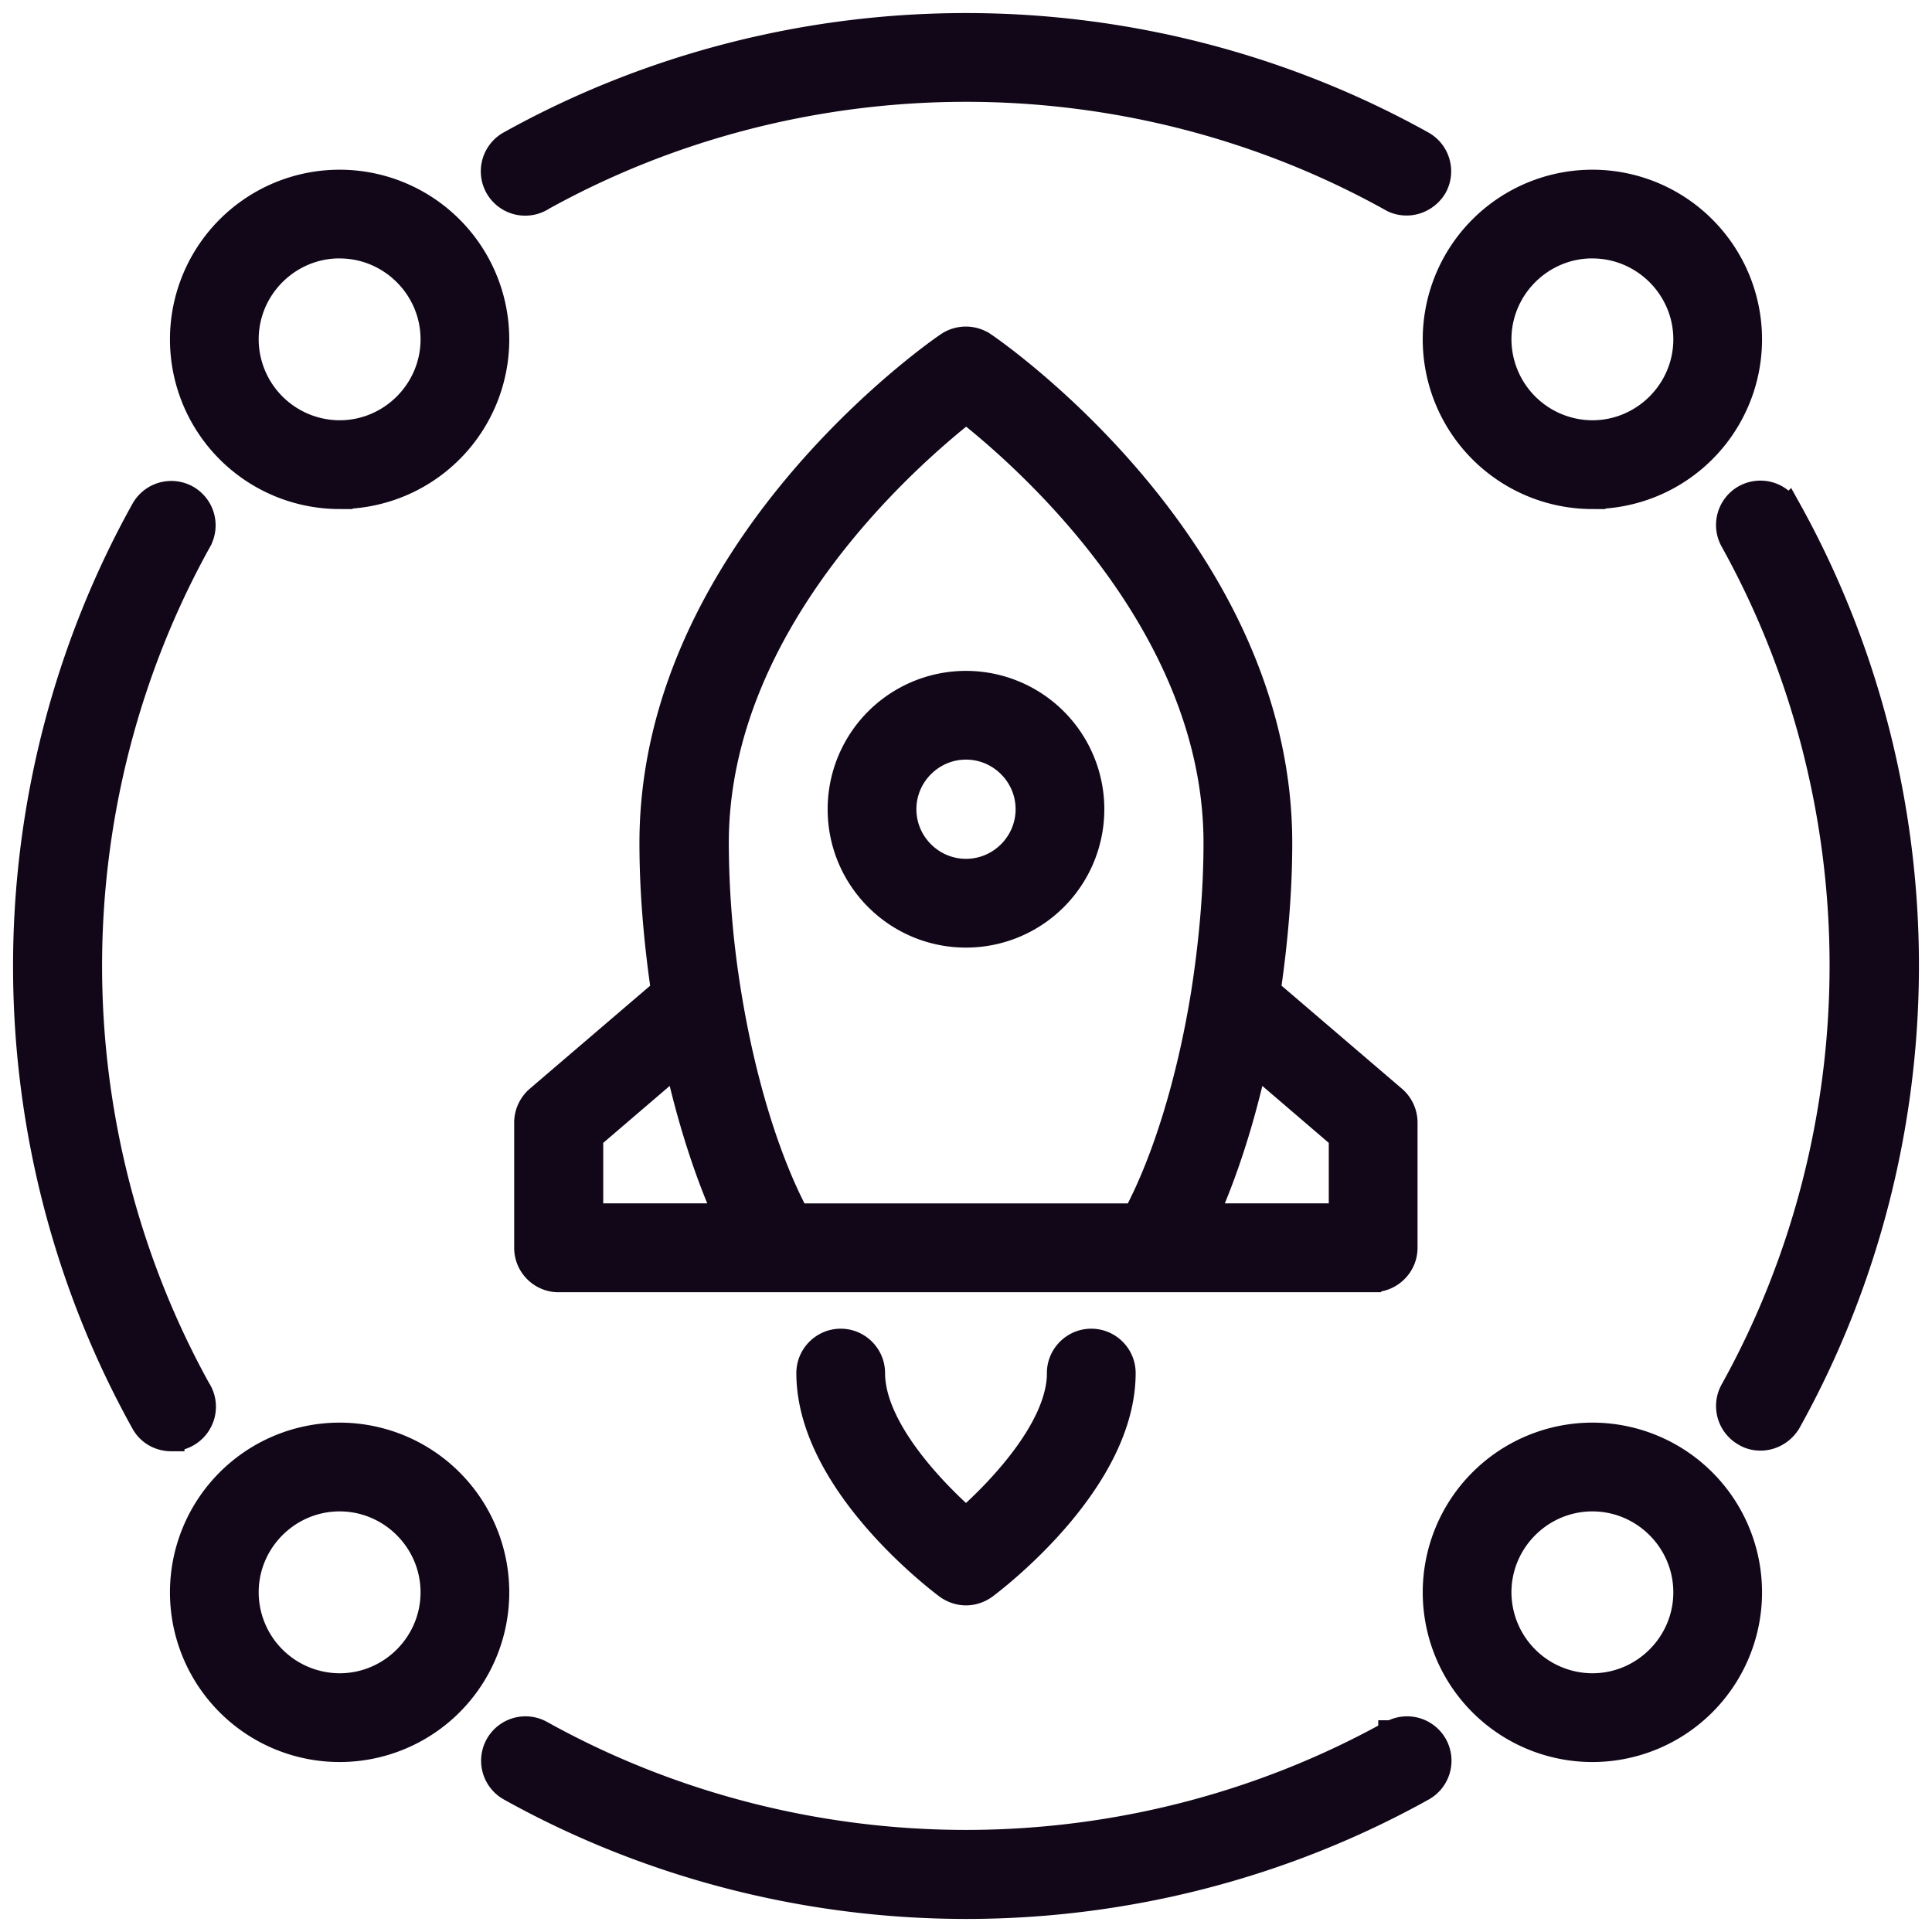 <svg width="74" height="74" viewBox="0 0 74 74" fill="none" xmlns="http://www.w3.org/2000/svg"><path d="M37 35.795a4.797 4.797 0 0 0 4.798-4.8 4.797 4.797 0 0 0-9.597 0c0 2.652 2.148 4.8 4.8 4.8zm0-7.2c1.32 0 2.4 1.08 2.4 2.4 0 1.32-1.08 2.4-2.4 2.4-1.32 0-2.4-1.08-2.4-2.4 0-1.32 1.08-2.4 2.4-2.4zM40.6 52.59c0 2.053-2.184 4.405-3.6 5.652-1.416-1.247-3.6-3.6-3.6-5.65 0-.66-.54-1.2-1.198-1.2-.66 0-1.2.54-1.2 1.2 0 4.08 4.738 7.75 5.278 8.158.216.156.468.24.72.24.252 0 .504-.084.72-.24.54-.408 5.278-4.08 5.278-8.16 0-.66-.54-1.198-1.2-1.198-.66 0-1.2.54-1.2 1.2z" fill="#110719" stroke="#110719"/><path d="M52.595 48.992c.66 0 1.2-.54 1.2-1.2v-4.8c0-.347-.156-.683-.42-.91l-4.823-4.128c.276-1.884.444-3.804.444-5.663 0-11.206-10.856-18.764-11.324-19.076a1.213 1.213 0 0 0-1.355 0c-.468.312-11.325 7.882-11.325 19.077 0 1.86.168 3.78.444 5.664l-4.822 4.127c-.264.23-.42.565-.42.913v4.8c0 .66.54 1.2 1.2 1.2H52.593zm-1.2-5.447v3.047h-5.242c.768-1.703 1.416-3.73 1.896-5.915l3.346 2.868zM37 15.697c2.29 1.8 9.597 8.183 9.597 16.594 0 1.884-.18 3.852-.48 5.772-.528 3.263-1.45 6.347-2.615 8.53H30.51c-1.163-2.183-2.087-5.267-2.615-8.53a36.368 36.368 0 0 1-.48-5.77c0-8.412 7.306-14.795 9.597-16.595H37zM22.605 43.545l3.347-2.868c.48 2.172 1.128 4.2 1.895 5.915h-5.242v-3.047zM20.71 7.6C25.651 4.85 31.29 3.4 37 3.4c5.71 0 11.348 1.45 16.29 4.2.18.107.385.155.59.155.418 0 .826-.228 1.054-.612a1.203 1.203 0 0 0-.468-1.632C49.164 2.56 43.13 1 37 1c-6.13 0-12.164 1.56-17.466 4.51a1.203 1.203 0 0 0-.468 1.633 1.203 1.203 0 0 0 1.632.468l.01-.01zM53.29 66.39c-4.942 2.747-10.58 4.2-16.29 4.2-5.71 0-11.348-1.453-16.29-4.2a1.2 1.2 0 1 0-1.164 2.1C24.848 71.44 30.882 73 37.012 73c6.13 0 12.164-1.56 17.466-4.51a1.203 1.203 0 0 0 .468-1.633 1.203 1.203 0 0 0-1.632-.468h-.024zM7.61 53.287c-2.747-4.943-4.2-10.582-4.2-16.293 0-5.71 1.453-11.35 4.2-16.293a1.203 1.203 0 0 0-.468-1.63 1.203 1.203 0 0 0-1.631.467C2.56 24.84 1 30.875 1 37.007c0 6.13 1.56 12.165 4.51 17.468.216.396.624.612 1.056.612a1.2 1.2 0 0 0 .588-.156 1.203 1.203 0 0 0 .468-1.63l-.012-.013zM68.477 19.525a1.203 1.203 0 0 0-1.63-.468 1.203 1.203 0 0 0-.47 1.632c2.748 4.942 4.2 10.58 4.2 16.292 0 5.71-1.452 11.35-4.2 16.294a1.203 1.203 0 0 0 .47 1.63c.18.11.383.157.587.157.42 0 .827-.228 1.055-.612C71.44 49.15 73 43.114 73 36.983c0-6.13-1.56-12.166-4.51-17.47l-.013.013zM60.992 18.997a6 6 0 0 0 5.998-6A6 6 0 0 0 60.992 7a6 6 0 0 0-5.998 5.998 6 6 0 0 0 5.998 6zm0-9.598c1.98 0 3.6 1.618 3.6 3.598 0 1.98-1.62 3.6-3.6 3.6a3.61 3.61 0 0 1-3.6-3.6c0-1.98 1.62-3.6 3.6-3.6zM13.008 18.997a6 6 0 0 0 5.998-6A6 6 0 0 0 13.008 7a6 6 0 0 0-5.998 5.998 6 6 0 0 0 5.998 6zm0-9.598c1.98 0 3.6 1.618 3.6 3.598 0 1.98-1.62 3.6-3.6 3.6a3.61 3.61 0 0 1-3.6-3.6c0-1.98 1.62-3.6 3.6-3.6zM60.992 54.99a6 6 0 0 0-5.998 6 6 6 0 0 0 5.998 6 6 6 0 0 0 5.998-6 6 6 0 0 0-5.998-6zm0 9.6a3.61 3.61 0 0 1-3.6-3.6c0-1.98 1.62-3.6 3.6-3.6s3.6 1.62 3.6 3.6-1.62 3.6-3.6 3.6zM13.008 54.99a6 6 0 0 0-5.998 6 6 6 0 0 0 5.998 6 6 6 0 0 0 5.998-6 6 6 0 0 0-5.998-6zm0 9.6a3.61 3.61 0 0 1-3.6-3.6c0-1.98 1.62-3.6 3.6-3.6s3.6 1.62 3.6 3.6-1.62 3.6-3.6 3.6z" fill="#110719" stroke="#110719"/></svg>